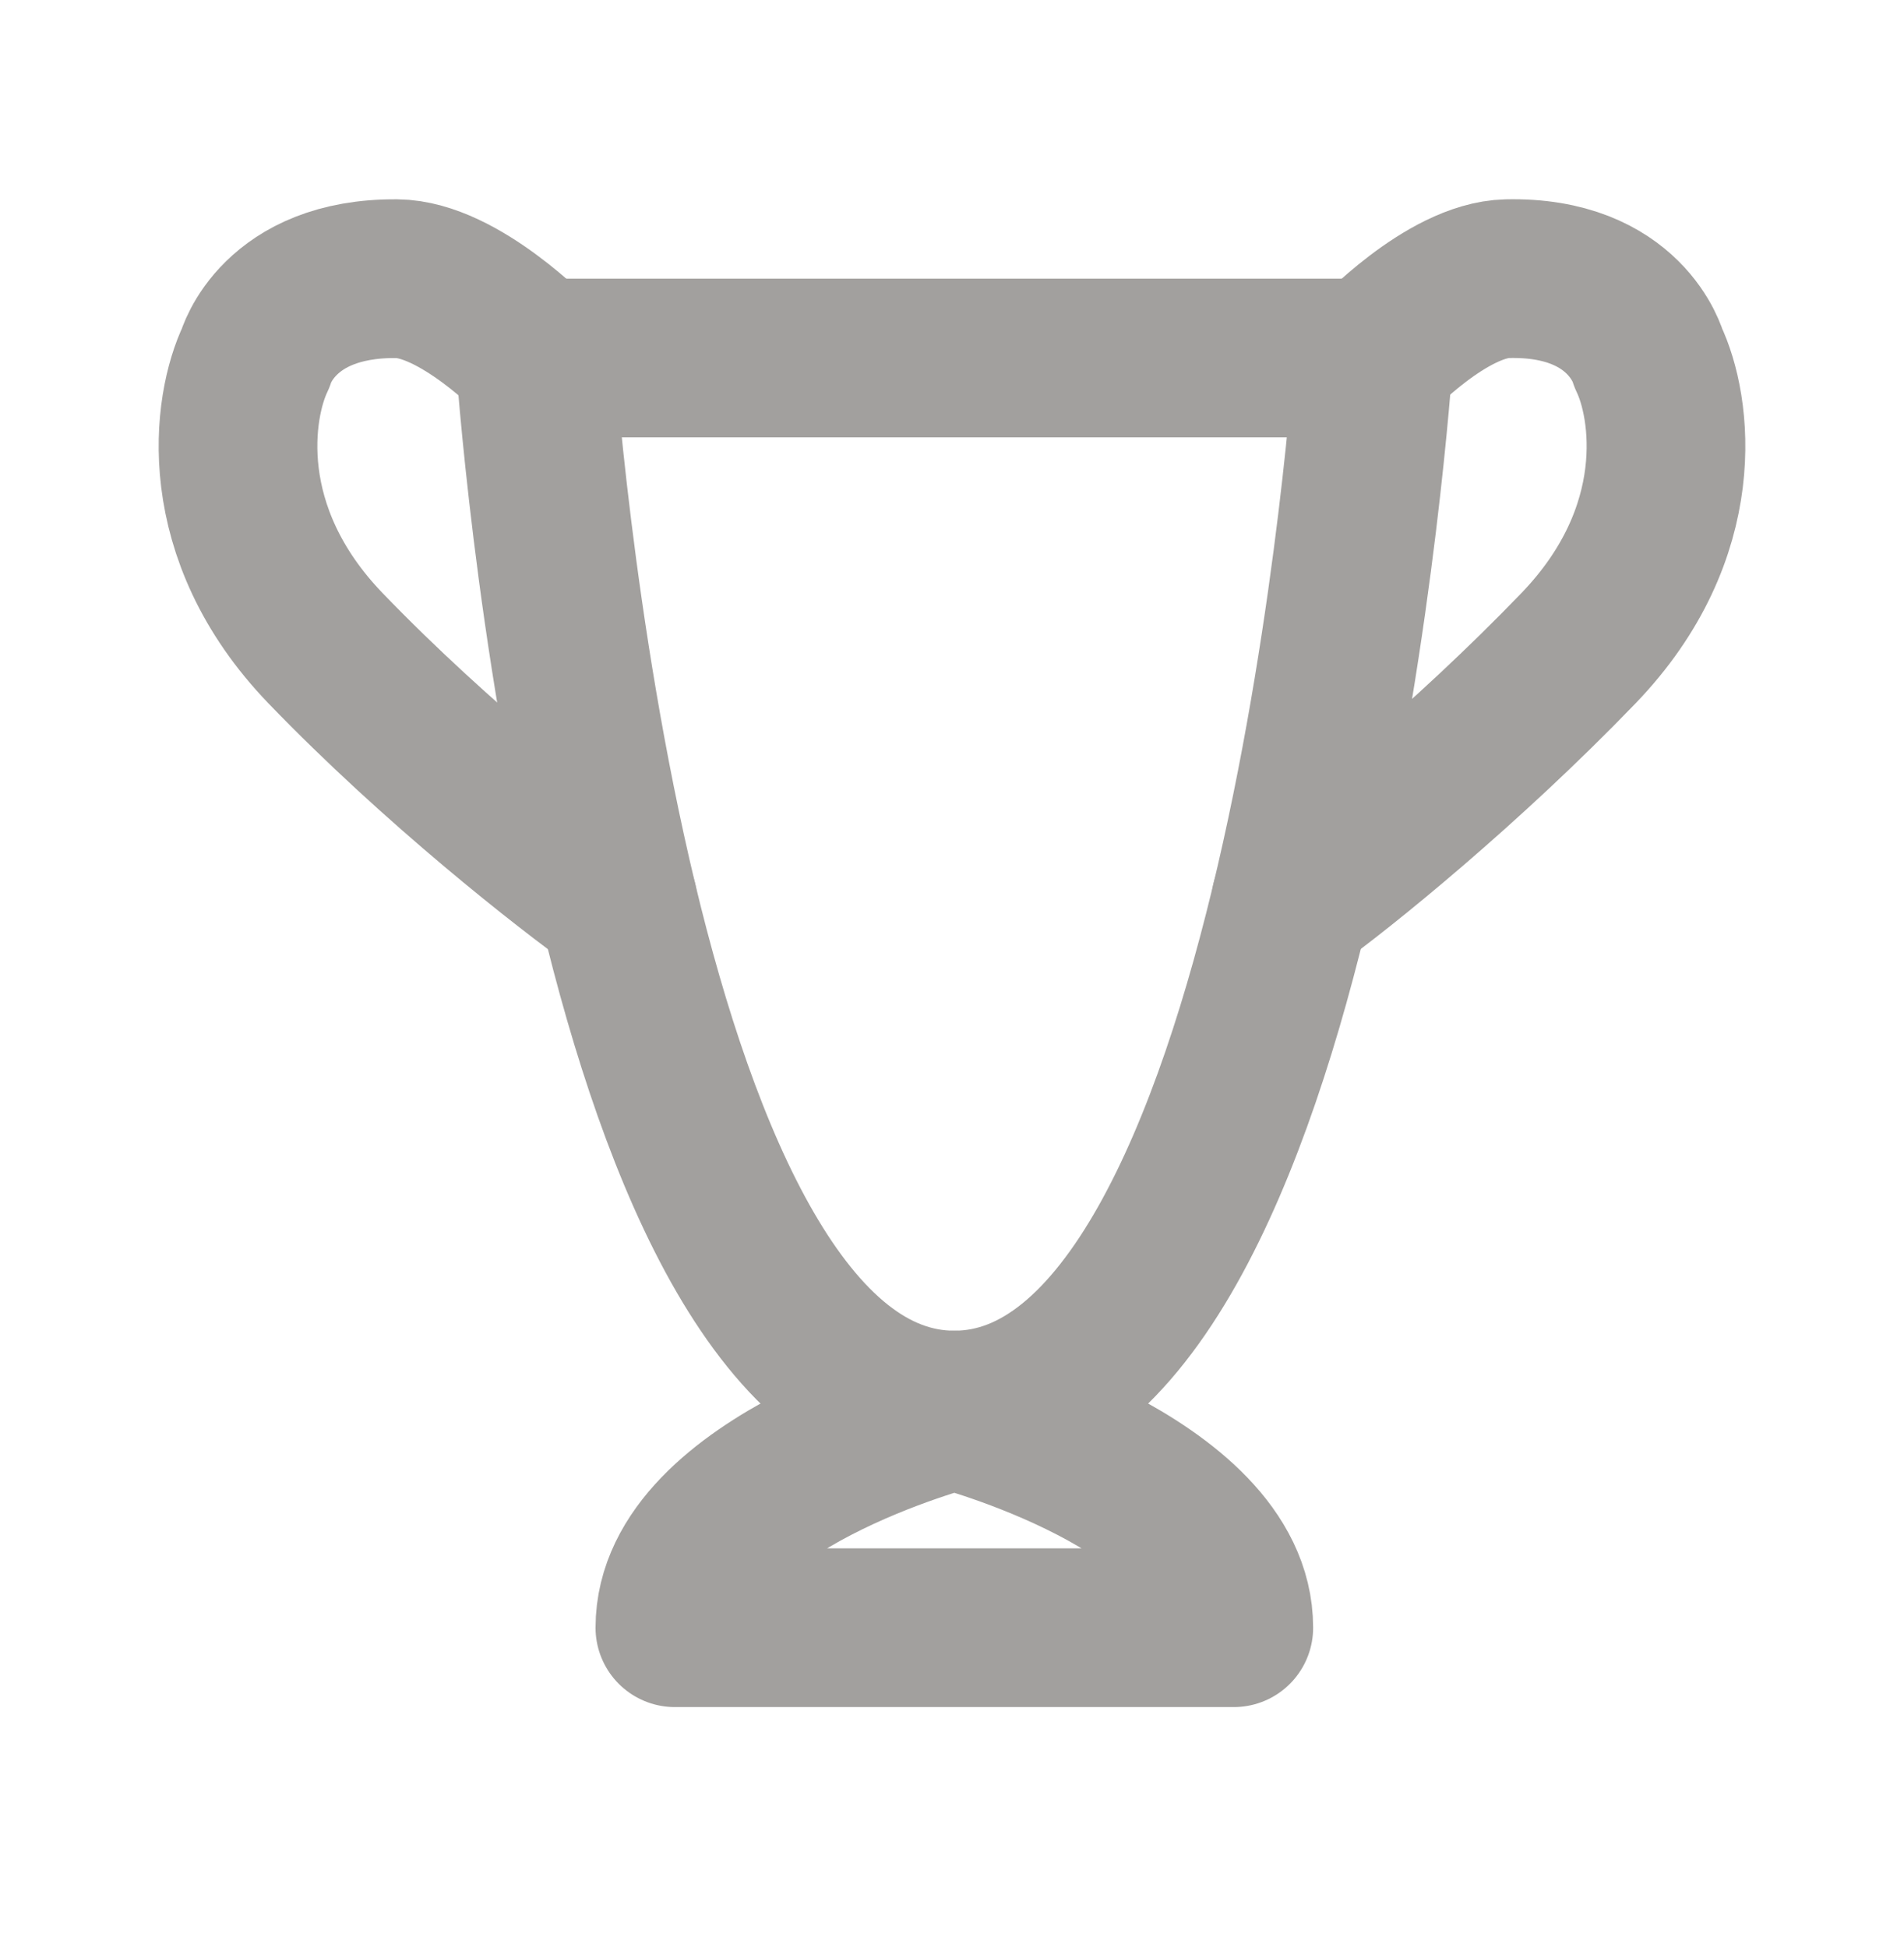 <svg width="44" height="45" viewBox="0 0 44 45" fill="none" xmlns="http://www.w3.org/2000/svg">
<path d="M12.366 8.271H31.741C31.741 8.271 30.126 32.576 22.053 32.576C18.11 32.576 15.707 26.776 14.282 20.842C12.789 14.63 12.366 8.271 12.366 8.271Z" stroke="#A2A09E" stroke-width="3.667" stroke-linecap="round" stroke-linejoin="round"/>
<path d="M31.741 8.271C31.741 8.271 33.429 6.469 34.833 6.438C37.583 6.375 38.092 8.271 38.092 8.271C38.63 9.388 39.06 12.294 36.477 14.976C33.894 17.658 31.002 20.004 29.825 20.842" stroke="#A2A09E" stroke-width="3.667" stroke-linecap="round" stroke-linejoin="round"/>
<path d="M12.366 8.271C12.366 8.271 10.607 6.449 9.167 6.438C6.417 6.416 5.908 8.271 5.908 8.271C5.37 9.388 4.94 12.294 7.523 14.976C10.106 17.658 13.105 20.004 14.282 20.842" stroke="#A2A09E" stroke-width="3.667" stroke-linecap="round" stroke-linejoin="round"/>
<path d="M15.596 37.604C15.596 34.252 22.054 32.576 22.054 32.576C22.054 32.576 28.512 34.252 28.512 37.604H15.596Z" stroke="#A2A09E" stroke-width="3.667" stroke-linecap="round" stroke-linejoin="round"/>
</svg>
